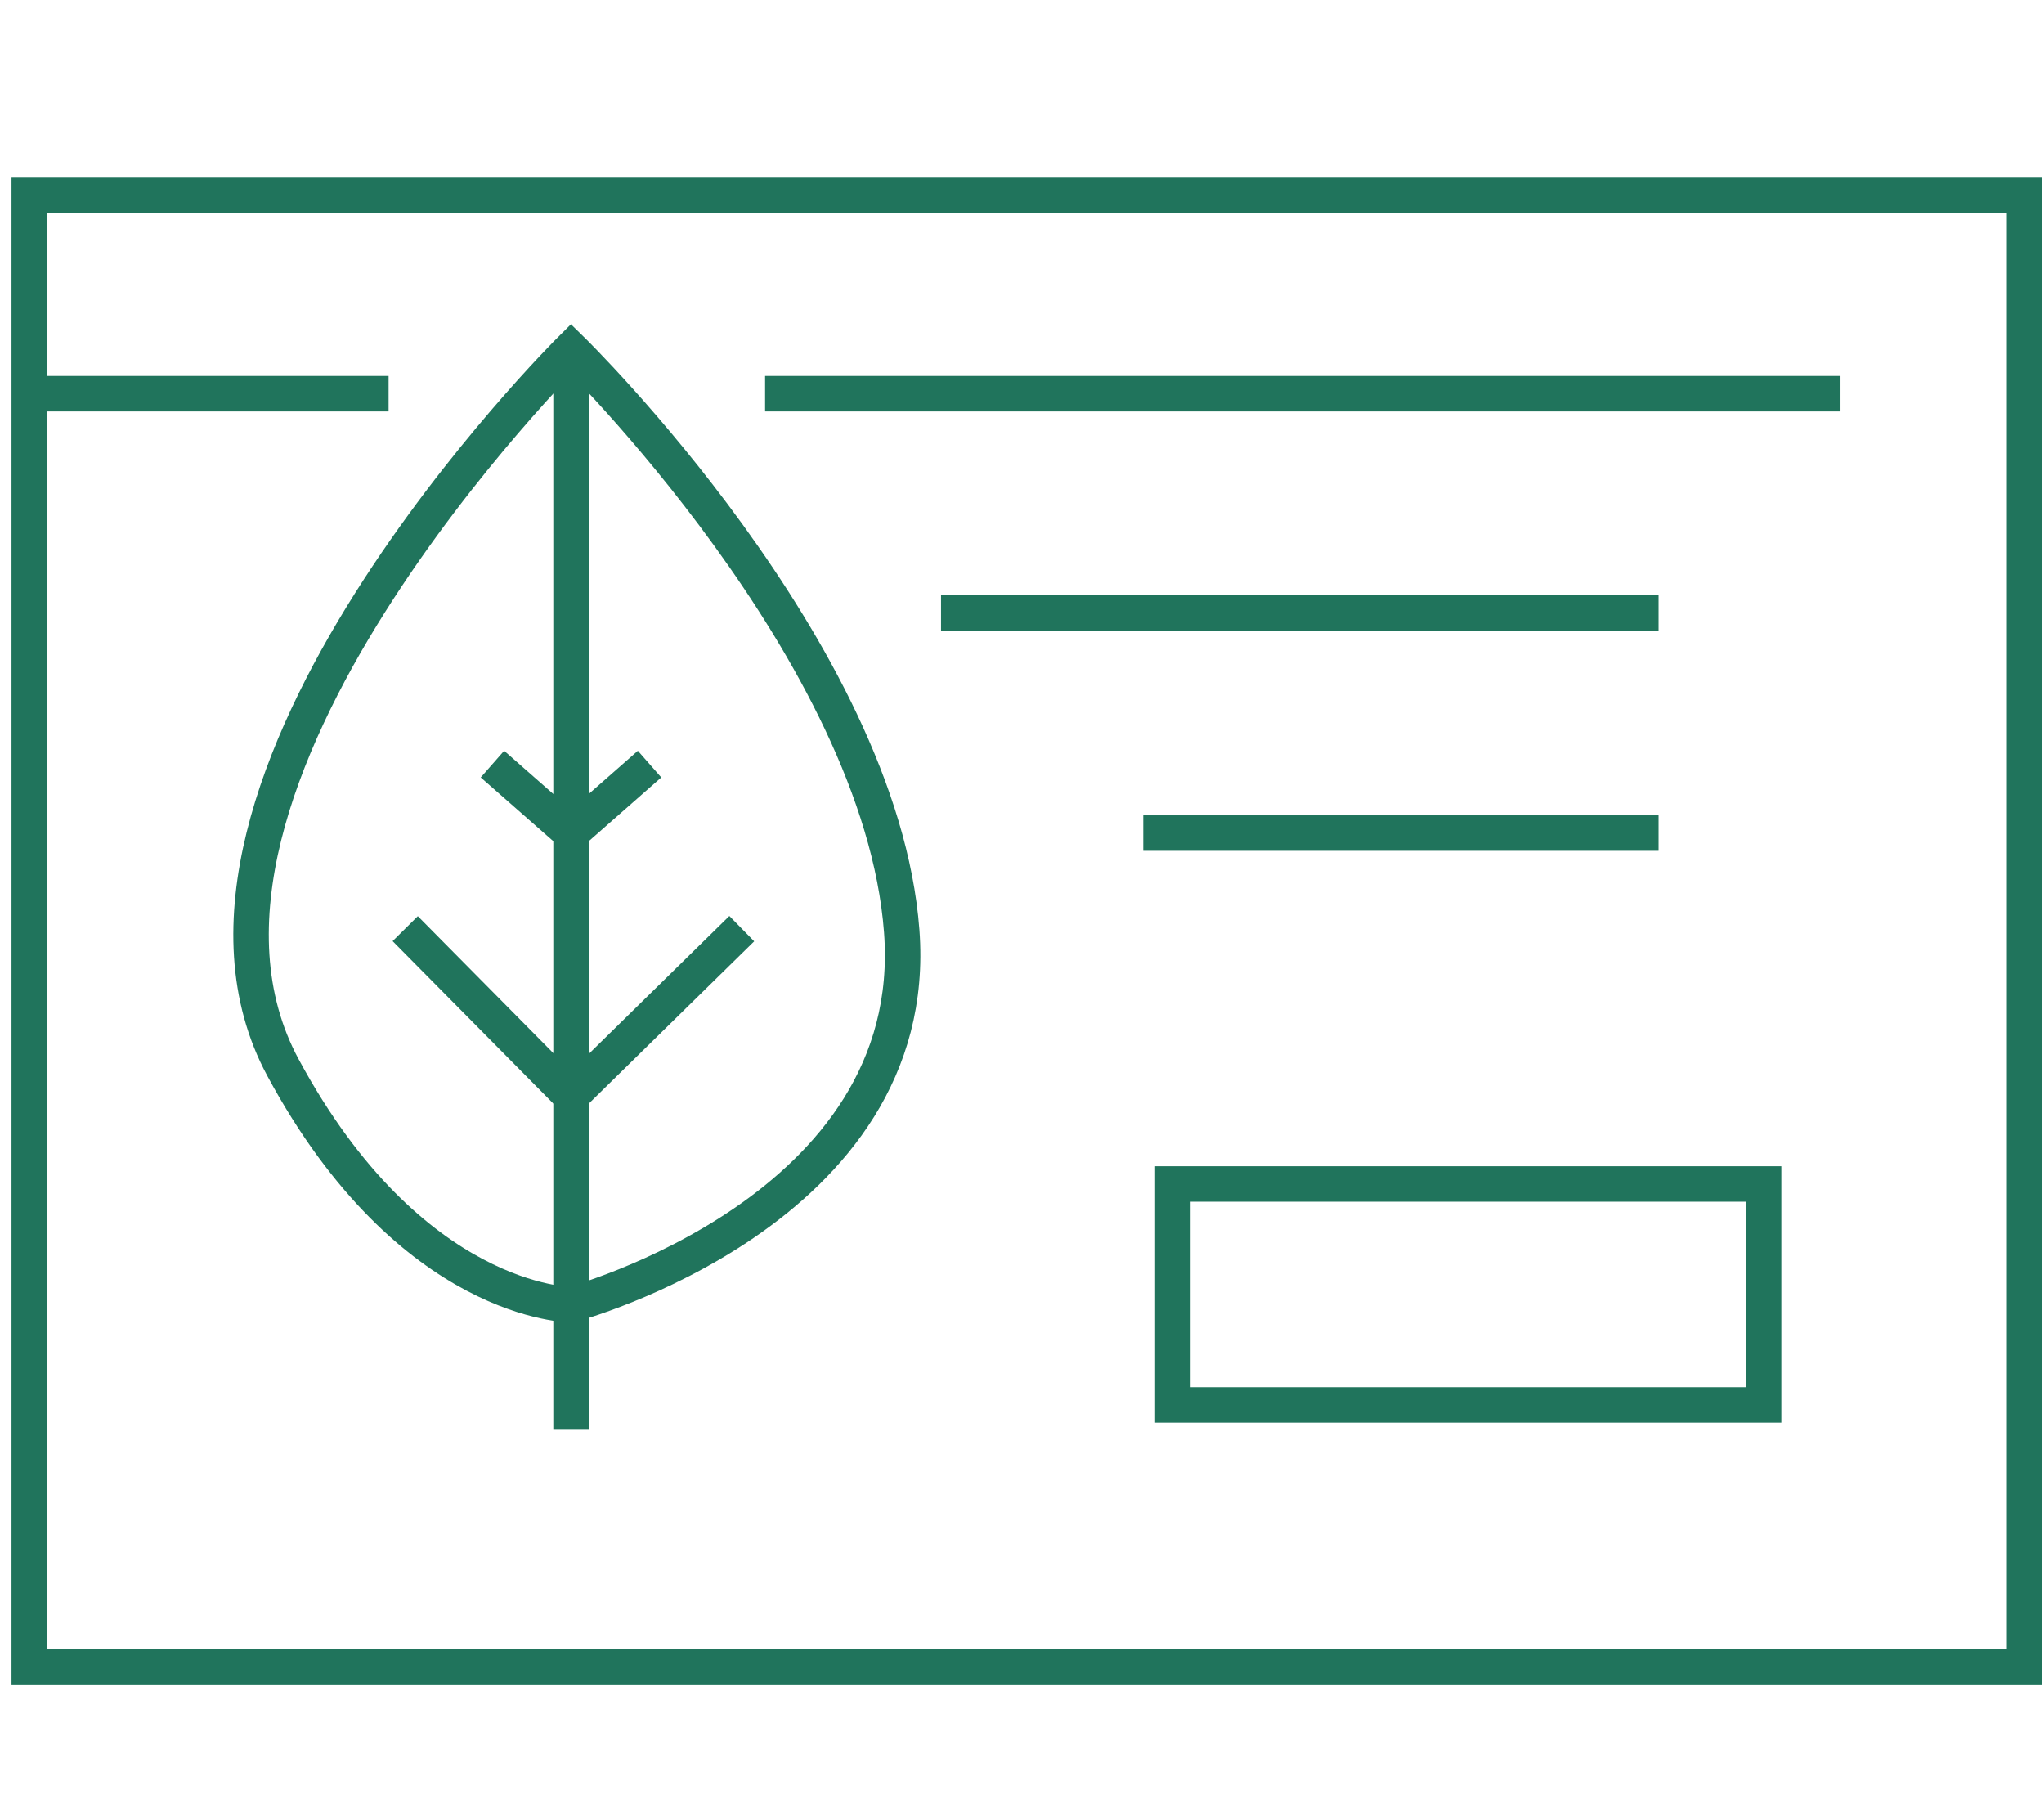 <?xml version="1.0" encoding="utf-8"?>
<!-- Generator: Adobe Illustrator 16.0.0, SVG Export Plug-In . SVG Version: 6.00 Build 0)  -->
<!DOCTYPE svg PUBLIC "-//W3C//DTD SVG 1.1//EN" "http://www.w3.org/Graphics/SVG/1.1/DTD/svg11.dtd">
<svg version="1.1" xmlns="http://www.w3.org/2000/svg" xmlns:xlink="http://www.w3.org/1999/xlink" x="0px" y="0px"
	 width="86.428px" height="76.629px" viewBox="0 0 86.428 76.629" enable-background="new 0 0 86.428 76.629" xml:space="preserve">
<g id="Isolation_Mode" display="none">
	<g display="inline">
		<g>
			<defs>
				<rect id="SVGID_1_" x="0.48" y="0.5" width="85.467" height="75.531"/>
			</defs>
			<clipPath id="SVGID_2_">
				<use xlink:href="#SVGID_1_"  overflow="visible"/>
			</clipPath>
			<g clip-path="url(#SVGID_2_)">
				<line fill="none" stroke="#000000" stroke-width="2" stroke-miterlimit="10" x1="24.815" y1="75.036" x2="60.896" y2="75.036"/>
				
					<line fill="none" stroke="#000000" stroke-width="1.808" stroke-linecap="round" stroke-linejoin="round" stroke-miterlimit="10" x1="61.009" y1="42.17" x2="24.715" y2="42.17"/>
				<polyline fill="none" stroke="#000000" stroke-width="2" stroke-miterlimit="10" points="60.896,42.17 60.896,75.036 
					24.833,75.036 24.833,42.17 				"/>
				<polyline fill="none" stroke="#000000" stroke-width="2" stroke-miterlimit="10" points="24.833,42.354 24.833,31.638 
					42.678,11.622 60.896,31.638 60.896,42.354 				"/>
				
					<rect x="37.771" y="22.435" fill="none" stroke="#000000" stroke-width="2" stroke-miterlimit="10" width="10.186" height="11.458"/>
				
					<line fill="none" stroke="#000000" stroke-width="2" stroke-linecap="round" stroke-linejoin="round" stroke-miterlimit="10" x1="42.865" y1="42.321" x2="42.865" y2="65.111"/>
				<g>
					<polyline fill="none" stroke="#000000" stroke-width="2" stroke-miterlimit="10" points="60.896,65.111 40.28,65.111 
						40.28,75.036 					"/>
					<polyline fill="none" stroke="#000000" stroke-width="2" stroke-miterlimit="10" points="24.833,65.111 27.846,65.111 
						27.846,75.036 					"/>
					<line fill="none" stroke="#000000" stroke-width="2" stroke-miterlimit="10" x1="27.846" y1="72.031" x2="40.28" y2="72.031"/>
					<line fill="none" stroke="#000000" stroke-width="2" stroke-miterlimit="10" x1="27.846" y1="69.029" x2="40.28" y2="69.029"/>
					<line fill="none" stroke="#000000" stroke-width="2" stroke-miterlimit="10" x1="27.846" y1="66.027" x2="40.28" y2="66.027"/>
				</g>
				<g>
					<g>
						
							<rect x="29.492" y="45.945" fill="none" stroke="#000000" stroke-width="2" stroke-miterlimit="10" width="9.053" height="20.082"/>
					</g>
					<g>
						
							<rect x="47.186" y="45.945" fill="none" stroke="#000000" stroke-width="2" stroke-miterlimit="10" width="9.053" height="15.936"/>
					</g>
				</g>
				<g>
					
						<path fill="none" stroke="#000000" stroke-width="2" stroke-linecap="round" stroke-linejoin="round" stroke-miterlimit="10" d="
						M16.96,75.036"/>
				</g>
				<g>
					
						<path fill="none" stroke="#000000" stroke-width="2" stroke-linecap="round" stroke-linejoin="round" stroke-miterlimit="10" d="
						M66.756,50.192"/>
					
						<path fill="none" stroke="#000000" stroke-width="2" stroke-linecap="round" stroke-linejoin="round" stroke-miterlimit="10" d="
						M66.756,75.036"/>
				</g>
				<line fill="none" stroke="#000000" stroke-width="2" stroke-miterlimit="10" x1="37.771" y1="28.164" x2="47.957" y2="28.164"/>
				<line fill="none" stroke="#000000" stroke-width="2" stroke-miterlimit="10" x1="42.678" y1="22.435" x2="42.678" y2="33.893"/>
				<path fill="none" stroke="#000000" stroke-width="2" stroke-miterlimit="10" d="M60.758,75.036"/>
				<line fill="none" stroke="#000000" stroke-width="2" stroke-miterlimit="10" x1="85.947" y1="42.17" x2="60.657" y2="42.17"/>
				<polyline fill="none" stroke="#000000" stroke-width="2" stroke-miterlimit="10" points="85.947,75.036 60.775,75.036 
					60.775,42.17 				"/>
				<polyline fill="none" stroke="#000000" stroke-width="2" stroke-miterlimit="10" points="60.775,42.354 60.775,31.638 
					78.62,11.622 88.826,22.552 				"/>
				
					<rect x="73.714" y="22.435" fill="none" stroke="#000000" stroke-width="2" stroke-miterlimit="10" width="10.186" height="11.458"/>
				
					<line fill="none" stroke="#000000" stroke-width="2" stroke-linecap="round" stroke-linejoin="round" stroke-miterlimit="10" x1="78.808" y1="42.321" x2="78.808" y2="65.111"/>
				<g>
					<polyline fill="none" stroke="#000000" stroke-width="2" stroke-miterlimit="10" points="85.947,65.111 76.223,65.111 
						76.223,75.036 					"/>
					<polyline fill="none" stroke="#000000" stroke-width="2" stroke-miterlimit="10" points="60.775,65.111 63.788,65.111 
						63.788,75.036 					"/>
					
						<line fill="none" stroke="#000000" stroke-width="2" stroke-miterlimit="10" x1="63.788" y1="72.031" x2="76.223" y2="72.031"/>
					
						<line fill="none" stroke="#000000" stroke-width="2" stroke-miterlimit="10" x1="63.788" y1="69.029" x2="76.223" y2="69.029"/>
					
						<line fill="none" stroke="#000000" stroke-width="2" stroke-miterlimit="10" x1="63.788" y1="66.027" x2="76.223" y2="66.027"/>
				</g>
				<g>
					<g>
						
							<rect x="65.435" y="45.945" fill="none" stroke="#000000" stroke-width="2" stroke-miterlimit="10" width="9.053" height="20.082"/>
					</g>
					<g>
						<polyline fill="none" stroke="#000000" stroke-width="2" stroke-miterlimit="10" points="85.947,61.881 83.128,61.881 
							83.128,45.945 85.947,45.945 						"/>
					</g>
				</g>
				<g>
					
						<path fill="none" stroke="#000000" stroke-width="2" stroke-linecap="round" stroke-linejoin="round" stroke-miterlimit="10" d="
						M52.902,75.036"/>
				</g>
				<g>
					
						<path fill="none" stroke="#000000" stroke-width="2" stroke-linecap="round" stroke-linejoin="round" stroke-miterlimit="10" d="
						M102.698,50.192"/>
					
						<path fill="none" stroke="#000000" stroke-width="2" stroke-linecap="round" stroke-linejoin="round" stroke-miterlimit="10" d="
						M102.698,75.036"/>
				</g>
				<line fill="none" stroke="#000000" stroke-width="2" stroke-miterlimit="10" x1="73.714" y1="28.164" x2="83.899" y2="28.164"/>
				<line fill="none" stroke="#000000" stroke-width="2" stroke-miterlimit="10" x1="78.62" y1="22.435" x2="78.62" y2="33.893"/>
				<path fill="none" stroke="#000000" stroke-width="2" stroke-miterlimit="10" d="M24.964,75.036"/>
				<line fill="none" stroke="#000000" stroke-width="2" stroke-miterlimit="10" x1="25.076" y1="42.17" x2="0.479" y2="42.17"/>
				<path fill="none" stroke="#000000" stroke-width="2" stroke-miterlimit="10" d="M-11.1,42.17"/>
				<polyline fill="none" stroke="#000000" stroke-width="2" stroke-miterlimit="10" points="24.964,42.17 24.964,75.036 
					0.479,75.036 				"/>
				<polyline fill="none" stroke="#000000" stroke-width="2" stroke-miterlimit="10" points="-1.031,20.16 6.745,11.622 
					24.964,31.638 24.964,42.354 				"/>
				<path fill="none" stroke="#000000" stroke-width="2" stroke-miterlimit="10" d="M-11.1,42.354"/>
				
					<rect x="1.839" y="22.435" fill="none" stroke="#000000" stroke-width="2" stroke-miterlimit="10" width="10.186" height="11.458"/>
				
					<line fill="none" stroke="#000000" stroke-width="2" stroke-linecap="round" stroke-linejoin="round" stroke-miterlimit="10" x1="6.933" y1="42.321" x2="6.933" y2="65.111"/>
				<g>
					<polyline fill="none" stroke="#000000" stroke-width="2" stroke-miterlimit="10" points="24.964,65.111 4.348,65.111 
						4.348,75.036 					"/>
					<path fill="none" stroke="#000000" stroke-width="2" stroke-miterlimit="10" d="M-8.087,75.036"/>
					<path fill="none" stroke="#000000" stroke-width="2" stroke-miterlimit="10" d="M-11.1,65.111"/>
					<line fill="none" stroke="#000000" stroke-width="2" stroke-miterlimit="10" x1="0.48" y1="72.031" x2="4.348" y2="72.031"/>
					<line fill="none" stroke="#000000" stroke-width="2" stroke-miterlimit="10" x1="0.479" y1="69.029" x2="4.348" y2="69.029"/>
					<path fill="none" stroke="#000000" stroke-width="2" stroke-miterlimit="10" d="M4.348,66.027"/>
				</g>
				<g>
					<g>
						<polyline fill="none" stroke="#000000" stroke-width="2" stroke-miterlimit="10" points="0.479,45.945 2.612,45.945 
							2.612,66.027 0.479,66.027 						"/>
					</g>
					<g>
						
							<rect x="11.253" y="45.945" fill="none" stroke="#000000" stroke-width="2" stroke-miterlimit="10" width="9.053" height="15.936"/>
					</g>
				</g>
				<g>
					
						<path fill="none" stroke="#000000" stroke-width="2" stroke-linecap="round" stroke-linejoin="round" stroke-miterlimit="10" d="
						M-18.973,75.036"/>
				</g>
				<g>
					
						<path fill="none" stroke="#000000" stroke-width="2" stroke-linecap="round" stroke-linejoin="round" stroke-miterlimit="10" d="
						M30.823,50.192"/>
					
						<path fill="none" stroke="#000000" stroke-width="2" stroke-linecap="round" stroke-linejoin="round" stroke-miterlimit="10" d="
						M30.823,75.036"/>
				</g>
				<line fill="none" stroke="#000000" stroke-width="2" stroke-miterlimit="10" x1="1.839" y1="28.164" x2="12.024" y2="28.164"/>
				<line fill="none" stroke="#000000" stroke-width="2" stroke-miterlimit="10" x1="6.745" y1="22.435" x2="6.745" y2="33.893"/>
			</g>
		</g>
	</g>
</g>
<g id="Layer_11" display="none">
	<g display="inline">
		<line fill="none" stroke="#000000" stroke-width="2" stroke-miterlimit="10" x1="0.479" y1="75.628" x2="85.948" y2="75.628"/>
		<g>
			<path fill="none" stroke="#000000" stroke-width="2" stroke-miterlimit="10" d="M19.795,65.099c0,3.021-2.451,5.472-5.472,5.472
				c-3.022,0-5.472-2.45-5.472-5.472c0-3.022,2.45-9.09,5.472-9.09C17.344,56.009,19.795,62.076,19.795,65.099z"/>
			<line fill="none" stroke="#000000" stroke-width="2" stroke-miterlimit="10" x1="14.323" y1="66.743" x2="14.323" y2="75.628"/>
		</g>
		
			<rect x="20.998" y="7.49" fill="none" stroke="#000000" stroke-width="2" stroke-miterlimit="10" width="38.533" height="68.138"/>
		<g>
			
				<rect x="41.982" y="47.757" fill="none" stroke="#000000" stroke-width="2" stroke-linecap="round" stroke-miterlimit="10" width="9.969" height="18.986"/>
		</g>
		<g>
			<path fill="none" stroke="#000000" stroke-width="2" stroke-miterlimit="10" d="M72.676,65.099c0,3.021-2.449,5.472-5.471,5.472
				c-3.022,0-5.473-2.45-5.473-5.472c0-3.022,2.45-9.09,5.473-9.09C70.227,56.009,72.676,62.076,72.676,65.099z"/>
			<line fill="none" stroke="#000000" stroke-width="2" stroke-miterlimit="10" x1="67.205" y1="66.743" x2="67.205" y2="75.628"/>
		</g>
		<g>
			
				<rect x="25.697" y="13.305" fill="none" stroke="#000000" stroke-width="2" stroke-miterlimit="10" width="6.611" height="11.254"/>
			
				<rect x="36.96" y="13.305" fill="none" stroke="#000000" stroke-width="2" stroke-miterlimit="10" width="6.61" height="11.254"/>
			
				<rect x="48.223" y="13.305" fill="none" stroke="#000000" stroke-width="2" stroke-miterlimit="10" width="6.61" height="11.254"/>
		</g>
		
			<rect x="19.589" y="3.176" fill="none" stroke="#000000" stroke-width="2" stroke-miterlimit="10" width="41.351" height="4.314"/>
		<g>
			
				<rect x="25.697" y="31.325" fill="none" stroke="#000000" stroke-width="2" stroke-miterlimit="10" width="6.611" height="11.254"/>
			
				<rect x="36.96" y="31.325" fill="none" stroke="#000000" stroke-width="2" stroke-miterlimit="10" width="6.61" height="11.254"/>
			
				<rect x="48.223" y="31.325" fill="none" stroke="#000000" stroke-width="2" stroke-miterlimit="10" width="6.61" height="11.254"/>
		</g>
		
			<rect x="38.06" y="71.186" fill="none" stroke="#000000" stroke-width="2" stroke-linecap="round" stroke-miterlimit="10" width="17.815" height="4.442"/>
		
			<rect x="40.56" y="66.743" fill="none" stroke="#000000" stroke-width="2" stroke-linecap="round" stroke-miterlimit="10" width="13.26" height="4.442"/>
		
			<rect x="25.697" y="49.346" fill="none" stroke="#000000" stroke-width="2" stroke-linecap="round" stroke-miterlimit="10" width="6.611" height="11.254"/>
		
			<rect x="25.697" y="67.366" fill="none" stroke="#000000" stroke-width="2" stroke-linecap="round" stroke-miterlimit="10" width="6.611" height="8.262"/>
	</g>
</g>
<g id="Layer_12" display="none">
	<g display="inline">
		<defs>
			<rect id="SVGID_3_" x="0.48" y="1.098" width="85.467" height="75.531"/>
		</defs>
		<clipPath id="SVGID_4_">
			<use xlink:href="#SVGID_3_"  overflow="visible"/>
		</clipPath>
		<g clip-path="url(#SVGID_4_)">
			<line fill="none" stroke="#000000" stroke-width="2" stroke-miterlimit="10" x1="24.815" y1="75.634" x2="60.896" y2="75.634"/>
			
				<line fill="none" stroke="#000000" stroke-width="1.808" stroke-linecap="round" stroke-linejoin="round" stroke-miterlimit="10" x1="61.009" y1="42.768" x2="24.715" y2="42.768"/>
			<polyline fill="none" stroke="#000000" stroke-width="2" stroke-miterlimit="10" points="60.896,42.768 60.896,75.634 
				24.833,75.634 24.833,42.768 			"/>
			<polyline fill="none" stroke="#000000" stroke-width="2" stroke-miterlimit="10" points="24.833,42.951 24.833,32.236 
				42.678,12.22 60.896,32.236 60.896,42.951 			"/>
			
				<rect x="37.771" y="23.032" fill="none" stroke="#000000" stroke-width="2" stroke-miterlimit="10" width="10.186" height="11.458"/>
			
				<line fill="none" stroke="#000000" stroke-width="2" stroke-linecap="round" stroke-linejoin="round" stroke-miterlimit="10" x1="42.865" y1="42.919" x2="42.865" y2="65.709"/>
			<g>
				<polyline fill="none" stroke="#000000" stroke-width="2" stroke-miterlimit="10" points="60.896,65.709 40.28,65.709 
					40.28,75.634 				"/>
				<polyline fill="none" stroke="#000000" stroke-width="2" stroke-miterlimit="10" points="24.833,65.709 27.846,65.709 
					27.846,75.634 				"/>
				<line fill="none" stroke="#000000" stroke-width="2" stroke-miterlimit="10" x1="27.846" y1="72.629" x2="40.28" y2="72.629"/>
				<line fill="none" stroke="#000000" stroke-width="2" stroke-miterlimit="10" x1="27.846" y1="69.627" x2="40.28" y2="69.627"/>
				<line fill="none" stroke="#000000" stroke-width="2" stroke-miterlimit="10" x1="27.846" y1="66.625" x2="40.28" y2="66.625"/>
			</g>
			<g>
				<g>
					
						<rect x="29.492" y="46.543" fill="none" stroke="#000000" stroke-width="2" stroke-miterlimit="10" width="9.053" height="20.082"/>
				</g>
				<g>
					
						<rect x="47.186" y="46.543" fill="none" stroke="#000000" stroke-width="2" stroke-miterlimit="10" width="9.053" height="15.936"/>
				</g>
			</g>
			<g>
				
					<path fill="none" stroke="#000000" stroke-width="2" stroke-linecap="round" stroke-linejoin="round" stroke-miterlimit="10" d="
					M16.96,75.634"/>
			</g>
			<g>
				
					<path fill="none" stroke="#000000" stroke-width="2" stroke-linecap="round" stroke-linejoin="round" stroke-miterlimit="10" d="
					M66.756,50.79"/>
				
					<path fill="none" stroke="#000000" stroke-width="2" stroke-linecap="round" stroke-linejoin="round" stroke-miterlimit="10" d="
					M66.756,75.634"/>
			</g>
			<line fill="none" stroke="#000000" stroke-width="2" stroke-miterlimit="10" x1="37.771" y1="28.761" x2="47.957" y2="28.761"/>
			<line fill="none" stroke="#000000" stroke-width="2" stroke-miterlimit="10" x1="42.678" y1="23.032" x2="42.678" y2="34.49"/>
			<path fill="none" stroke="#000000" stroke-width="2" stroke-miterlimit="10" d="M60.758,75.634"/>
			<line fill="none" stroke="#000000" stroke-width="2" stroke-miterlimit="10" x1="85.947" y1="42.768" x2="60.657" y2="42.768"/>
			<polyline fill="none" stroke="#000000" stroke-width="2" stroke-miterlimit="10" points="85.947,75.634 60.775,75.634 
				60.775,42.768 			"/>
			<polyline fill="none" stroke="#000000" stroke-width="2" stroke-miterlimit="10" points="60.775,42.951 60.775,32.236 
				78.62,12.22 88.826,23.15 			"/>
			
				<rect x="73.714" y="23.032" fill="none" stroke="#000000" stroke-width="2" stroke-miterlimit="10" width="10.186" height="11.458"/>
			
				<line fill="none" stroke="#000000" stroke-width="2" stroke-linecap="round" stroke-linejoin="round" stroke-miterlimit="10" x1="78.808" y1="42.919" x2="78.808" y2="65.709"/>
			<g>
				<polyline fill="none" stroke="#000000" stroke-width="2" stroke-miterlimit="10" points="85.947,65.709 76.223,65.709 
					76.223,75.634 				"/>
				<polyline fill="none" stroke="#000000" stroke-width="2" stroke-miterlimit="10" points="60.775,65.709 63.788,65.709 
					63.788,75.634 				"/>
				<line fill="none" stroke="#000000" stroke-width="2" stroke-miterlimit="10" x1="63.788" y1="72.629" x2="76.223" y2="72.629"/>
				<line fill="none" stroke="#000000" stroke-width="2" stroke-miterlimit="10" x1="63.788" y1="69.627" x2="76.223" y2="69.627"/>
				<line fill="none" stroke="#000000" stroke-width="2" stroke-miterlimit="10" x1="63.788" y1="66.625" x2="76.223" y2="66.625"/>
			</g>
			<g>
				<g>
					
						<rect x="65.435" y="46.543" fill="none" stroke="#000000" stroke-width="2" stroke-miterlimit="10" width="9.053" height="20.082"/>
				</g>
				<g>
					<polyline fill="none" stroke="#000000" stroke-width="2" stroke-miterlimit="10" points="85.947,62.479 83.128,62.479 
						83.128,46.543 85.947,46.543 					"/>
				</g>
			</g>
			<g>
				
					<path fill="none" stroke="#000000" stroke-width="2" stroke-linecap="round" stroke-linejoin="round" stroke-miterlimit="10" d="
					M52.902,75.634"/>
			</g>
			<g>
				
					<path fill="none" stroke="#000000" stroke-width="2" stroke-linecap="round" stroke-linejoin="round" stroke-miterlimit="10" d="
					M102.698,50.79"/>
				
					<path fill="none" stroke="#000000" stroke-width="2" stroke-linecap="round" stroke-linejoin="round" stroke-miterlimit="10" d="
					M102.698,75.634"/>
			</g>
			<line fill="none" stroke="#000000" stroke-width="2" stroke-miterlimit="10" x1="73.714" y1="28.761" x2="83.899" y2="28.761"/>
			<line fill="none" stroke="#000000" stroke-width="2" stroke-miterlimit="10" x1="78.62" y1="23.032" x2="78.62" y2="34.49"/>
			<path fill="none" stroke="#000000" stroke-width="2" stroke-miterlimit="10" d="M24.964,75.634"/>
			<line fill="none" stroke="#000000" stroke-width="2" stroke-miterlimit="10" x1="25.076" y1="42.768" x2="0.479" y2="42.768"/>
			<path fill="none" stroke="#000000" stroke-width="2" stroke-miterlimit="10" d="M-11.1,42.768"/>
			<polyline fill="none" stroke="#000000" stroke-width="2" stroke-miterlimit="10" points="24.964,42.768 24.964,75.634 
				0.479,75.634 			"/>
			<polyline fill="none" stroke="#000000" stroke-width="2" stroke-miterlimit="10" points="-1.031,20.758 6.745,12.22 
				24.964,32.236 24.964,42.951 			"/>
			<path fill="none" stroke="#000000" stroke-width="2" stroke-miterlimit="10" d="M-11.1,42.951"/>
			
				<rect x="1.839" y="23.032" fill="none" stroke="#000000" stroke-width="2" stroke-miterlimit="10" width="10.186" height="11.458"/>
			
				<line fill="none" stroke="#000000" stroke-width="2" stroke-linecap="round" stroke-linejoin="round" stroke-miterlimit="10" x1="6.933" y1="42.919" x2="6.933" y2="65.709"/>
			<g>
				<polyline fill="none" stroke="#000000" stroke-width="2" stroke-miterlimit="10" points="24.964,65.709 4.348,65.709 
					4.348,75.634 				"/>
				<path fill="none" stroke="#000000" stroke-width="2" stroke-miterlimit="10" d="M-8.087,75.634"/>
				<path fill="none" stroke="#000000" stroke-width="2" stroke-miterlimit="10" d="M-11.1,65.709"/>
				<line fill="none" stroke="#000000" stroke-width="2" stroke-miterlimit="10" x1="0.48" y1="72.629" x2="4.348" y2="72.629"/>
				<line fill="none" stroke="#000000" stroke-width="2" stroke-miterlimit="10" x1="0.479" y1="69.627" x2="4.348" y2="69.627"/>
				<path fill="none" stroke="#000000" stroke-width="2" stroke-miterlimit="10" d="M4.348,66.625"/>
			</g>
			<g>
				<g>
					<polyline fill="none" stroke="#000000" stroke-width="2" stroke-miterlimit="10" points="0.479,46.543 2.612,46.543 
						2.612,66.625 0.479,66.625 					"/>
				</g>
				<g>
					
						<rect x="11.253" y="46.543" fill="none" stroke="#000000" stroke-width="2" stroke-miterlimit="10" width="9.053" height="15.936"/>
				</g>
			</g>
			<g>
				
					<path fill="none" stroke="#000000" stroke-width="2" stroke-linecap="round" stroke-linejoin="round" stroke-miterlimit="10" d="
					M-18.973,75.634"/>
			</g>
			<g>
				
					<path fill="none" stroke="#000000" stroke-width="2" stroke-linecap="round" stroke-linejoin="round" stroke-miterlimit="10" d="
					M30.823,50.79"/>
				
					<path fill="none" stroke="#000000" stroke-width="2" stroke-linecap="round" stroke-linejoin="round" stroke-miterlimit="10" d="
					M30.823,75.634"/>
			</g>
			<line fill="none" stroke="#000000" stroke-width="2" stroke-miterlimit="10" x1="1.839" y1="28.761" x2="12.024" y2="28.761"/>
			<line fill="none" stroke="#000000" stroke-width="2" stroke-miterlimit="10" x1="6.745" y1="23.032" x2="6.745" y2="34.49"/>
		</g>
	</g>
</g>
<g id="Layer_8" display="none">
	<g display="inline">
		<g>
			
				<rect x="24.446" y="50.61" fill="none" stroke="#000000" stroke-width="2" stroke-miterlimit="10" width="11.438" height="24.975"/>
			
				<rect x="7.588" y="37.365" fill="none" stroke="#000000" stroke-width="2" stroke-miterlimit="10" width="28.295" height="5.183"/>
			<g>
				
					<rect x="42.664" y="44.36" fill="none" stroke="#000000" stroke-width="2" stroke-miterlimit="10" width="8.7" height="15.757"/>
				
					<rect x="55.656" y="44.36" fill="none" stroke="#000000" stroke-width="2" stroke-miterlimit="10" width="8.697" height="15.757"/>
				
					<rect x="68.646" y="44.36" fill="none" stroke="#000000" stroke-width="2" stroke-miterlimit="10" width="8.699" height="15.757"/>
			</g>
			<path fill="none" stroke="#000000" stroke-width="2" stroke-linecap="round" stroke-linejoin="round" stroke-miterlimit="10" d="
				M48.92,68.507"/>
			<polygon fill="none" stroke="#000000" stroke-width="2" stroke-miterlimit="10" points="2.511,75.585 84.393,75.585 
				84.393,31.555 2.27,31.555 2.27,75.585 			"/>
		</g>
		<line fill="none" stroke="#000000" stroke-width="2" stroke-miterlimit="10" x1="0.48" y1="75.628" x2="85.949" y2="75.628"/>
		
			<rect x="1.372" y="27.193" fill="none" stroke="#000000" stroke-width="2" stroke-miterlimit="10" width="83.594" height="4.183"/>
	</g>
</g>
<g id="Layer_3" display="none">
	<g display="inline">
		<g>
			<line fill="none" stroke="#000000" stroke-width="2" stroke-miterlimit="10" x1="0.479" y1="75.628" x2="85.949" y2="75.628"/>
			<line fill="none" stroke="#000000" stroke-width="2" stroke-miterlimit="10" x1="11.686" y1="75.628" x2="11.686" y2="39.515"/>
			<circle fill="none" stroke="#000000" stroke-width="2" stroke-miterlimit="10" cx="11.686" cy="43.271" r="9.893"/>
			<g>
				<line fill="none" stroke="#000000" stroke-width="2" stroke-miterlimit="10" x1="34.209" y1="48.019" x2="34.209" y2="30.989"/>
				<line fill="none" stroke="#000000" stroke-width="2" stroke-miterlimit="10" x1="79.949" y1="75.628" x2="79.949" y2="30.989"/>
			</g>
			<line fill="none" stroke="#000000" stroke-width="2" stroke-miterlimit="10" x1="34.209" y1="43.391" x2="18.677" y2="56.554"/>
			<line fill="none" stroke="#000000" stroke-width="2" stroke-miterlimit="10" x1="22.796" y1="53.063" x2="22.796" y2="69.134"/>
			<line fill="none" stroke="#000000" stroke-width="2" stroke-miterlimit="10" x1="11.686" y1="47.948" x2="15.816" y2="45.274"/>
			<line fill="none" stroke="#000000" stroke-width="2" stroke-miterlimit="10" x1="11.686" y1="45.274" x2="6.252" y2="41.983"/>
			<polyline fill="none" stroke="#000000" stroke-width="2" stroke-miterlimit="10" points="28.541,34.926 57.08,15.105 
				85.617,34.926 			"/>
			
				<rect x="61.916" y="53.063" fill="none" stroke="#000000" stroke-width="2" stroke-miterlimit="10" width="11.172" height="22.564"/>
			
				<rect x="32.906" y="53.308" fill="none" stroke="#000000" stroke-width="2" stroke-miterlimit="10" width="22.088" height="10.213"/>
			<g>
				
					<rect x="43.531" y="32.687" fill="none" stroke="#000000" stroke-width="2" stroke-miterlimit="10" width="9.275" height="9.275"/>
				
					<rect x="61.354" y="32.687" fill="none" stroke="#000000" stroke-width="2" stroke-miterlimit="10" width="9.275" height="9.275"/>
			</g>
			<polyline fill="none" stroke="#000000" stroke-width="2" stroke-miterlimit="10" points="37.41,28.767 37.41,16.742 
				43.531,16.742 43.531,24.516 			"/>
			<line fill="none" stroke="#000000" stroke-width="2" stroke-miterlimit="10" x1="69.193" y1="63.94" x2="69.193" y2="63.94"/>
		</g>
		<path fill="none" stroke="#000000" stroke-width="1.926" stroke-miterlimit="10" d="M21.149,75.597l18.754,0.023
			c0.522-0.518,0.847-1.236,0.849-2.029c0.002-1.584-1.28-2.867-2.863-2.871c-0.002,0-0.004,0.002-0.006,0.002
			c-0.035-1.551-1.297-2.801-2.856-2.805c-0.922,0-1.733,0.441-2.259,1.115c-0.366-1.156-1.436-2.002-2.716-2.004
			c-1.26-0.002-2.319,0.814-2.705,1.943c-0.524-0.645-1.314-1.066-2.211-1.066c-1.351-0.002-2.478,0.936-2.781,2.191
			c-0.03,0-0.058-0.008-0.087-0.008c-1.584-0.002-2.868,1.279-2.871,2.861C19.396,74.14,20.118,75.161,21.149,75.597z"/>
		<path fill="none" stroke="#000000" stroke-width="1.926" stroke-miterlimit="10" d="M45.354,75.62h12.461
			c1.105-1.023,1.289-2.73,0.361-3.959c-0.381-0.504-0.889-0.85-1.447-1.031c0-0.625-0.186-1.252-0.59-1.789
			c-0.988-1.311-2.854-1.572-4.164-0.582c-0.309,0.23-0.553,0.514-0.742,0.824c-0.523-0.852-1.455-1.426-2.527-1.426
			c-1.643,0-2.975,1.332-2.975,2.975c0,0.193,0.021,0.381,0.057,0.564c-0.018,0.014-0.039,0.021-0.057,0.035
			c-1.313,0.99-1.572,2.855-0.584,4.166C45.209,75.479,45.285,75.548,45.354,75.62z"/>
	</g>
</g>
<g id="Layer_7" display="none">
	<g id="Layer_10" display="inline">
		<g>
			<polygon fill="none" stroke="#000000" stroke-width="2" stroke-miterlimit="10" points="81.178,42.011 3.541,42.011 
				9.723,11.542 74.995,11.542 			"/>
			<g>
				<path fill="none" stroke="#000000" stroke-width="1.635" stroke-miterlimit="10" d="M44.688,75.628"/>
				<path fill="none" stroke="#000000" stroke-width="1.635" stroke-miterlimit="10" d="M1.771,75.628"/>
				<line fill="none" stroke="#000000" stroke-width="2" stroke-miterlimit="10" x1="7.16" y1="75.494" x2="7.16" y2="42.628"/>
				<polyline fill="none" stroke="#000000" stroke-width="2" stroke-miterlimit="10" points="43.224,42.628 43.224,75.494 
					0.479,75.494 				"/>
				<g>
					<polyline fill="none" stroke="#000000" stroke-width="2" stroke-miterlimit="10" points="43.224,65.569 22.607,65.569 
						22.607,75.494 					"/>
					<polyline fill="none" stroke="#000000" stroke-width="2" stroke-miterlimit="10" points="7.16,65.569 10.174,65.569 
						10.174,75.494 					"/>
					
						<line fill="none" stroke="#000000" stroke-width="2" stroke-miterlimit="10" x1="10.174" y1="72.489" x2="22.607" y2="72.489"/>
					
						<line fill="none" stroke="#000000" stroke-width="2" stroke-miterlimit="10" x1="10.174" y1="69.487" x2="22.607" y2="69.487"/>
					
						<line fill="none" stroke="#000000" stroke-width="2" stroke-miterlimit="10" x1="10.174" y1="66.485" x2="22.607" y2="66.485"/>
				</g>
				<g>
					<g>
						
							<rect x="11.819" y="46.403" fill="none" stroke="#000000" stroke-width="2" stroke-miterlimit="10" width="9.053" height="20.082"/>
						
							<line fill="none" stroke="#000000" stroke-width="2" stroke-miterlimit="10" x1="18.146" y1="56.805" x2="18.146" y2="56.805"/>
					</g>
					<g>
						
							<rect x="29.513" y="46.403" fill="none" stroke="#000000" stroke-width="2" stroke-miterlimit="10" width="9.053" height="15.936"/>
					</g>
				</g>
			</g>
			<g>
				<line fill="none" stroke="#000000" stroke-width="2" stroke-miterlimit="10" x1="79.3" y1="75.494" x2="79.3" y2="42.628"/>
				<polyline fill="none" stroke="#000000" stroke-width="2" stroke-miterlimit="10" points="43.237,42.628 43.237,75.494 
					85.948,75.494 				"/>
				<g>
					<polyline fill="none" stroke="#000000" stroke-width="2" stroke-miterlimit="10" points="43.237,65.569 63.853,65.569 
						63.853,75.494 					"/>
					<polyline fill="none" stroke="#000000" stroke-width="2" stroke-miterlimit="10" points="79.3,65.569 76.287,65.569 
						76.287,75.494 					"/>
					
						<line fill="none" stroke="#000000" stroke-width="2" stroke-miterlimit="10" x1="76.287" y1="72.489" x2="63.853" y2="72.489"/>
					
						<line fill="none" stroke="#000000" stroke-width="2" stroke-miterlimit="10" x1="76.287" y1="69.487" x2="63.853" y2="69.487"/>
					
						<line fill="none" stroke="#000000" stroke-width="2" stroke-miterlimit="10" x1="76.287" y1="66.485" x2="63.853" y2="66.485"/>
				</g>
				<g>
					<g>
						
							<rect x="65.589" y="46.403" fill="none" stroke="#000000" stroke-width="2" stroke-miterlimit="10" width="9.053" height="20.082"/>
						
							<line fill="none" stroke="#000000" stroke-width="2" stroke-miterlimit="10" x1="68.315" y1="56.805" x2="68.315" y2="56.805"/>
					</g>
					<g>
						
							<rect x="47.896" y="46.403" fill="none" stroke="#000000" stroke-width="2" stroke-miterlimit="10" width="9.053" height="15.936"/>
					</g>
				</g>
			</g>
		</g>
	</g>
</g>
<g id="Layer_9" display="none">
	<path display="inline" fill="none" stroke="#000000" stroke-width="1.5" stroke-linecap="round" stroke-miterlimit="10" d="
		M40.787,6.594V3.86c0-1.366,1.108-2.474,2.474-2.474l0,0c1.367,0,2.473,1.107,2.473,2.474v2.734"/>
	
		<line display="inline" fill="none" stroke="#000000" stroke-width="1.5" stroke-linecap="round" stroke-miterlimit="10" x1="73.875" y1="12.921" x2="73.875" y2="49.373"/>
	
		<polyline display="inline" fill="none" stroke="#000000" stroke-width="1.5" stroke-linecap="round" stroke-miterlimit="10" points="
		56.453,55.166 56.453,59.139 30.806,59.139 30.806,55.166 	"/>
	<polyline display="inline" fill="none" stroke="#000000" stroke-width="1.5" stroke-miterlimit="10" points="46.298,58.883 
		55.085,75.742 59.316,75.742 50.072,58.883 	"/>
	<polyline display="inline" fill="none" stroke="#000000" stroke-width="1.5" stroke-miterlimit="10" points="40.442,58.883 
		31.655,75.742 27.424,75.742 36.667,58.883 	"/>
	<path display="inline" fill="none" stroke="#000000" stroke-width="1.5" stroke-linecap="round" stroke-miterlimit="10" d="
		M77.022,9.623c0,1.438-1.165,2.604-2.604,2.604H12.103c-1.438,0-2.604-1.166-2.604-2.604l0,0c0-1.437,1.166-2.603,2.604-2.603
		h62.316C75.857,7.021,77.022,8.186,77.022,9.623L77.022,9.623z"/>
	<path display="inline" fill="none" stroke="#000000" stroke-width="1.5" stroke-linecap="round" stroke-miterlimit="10" d="
		M77.022,51.977c0,1.439-1.165,2.604-2.604,2.604H12.103c-1.438,0-2.604-1.164-2.604-2.604l0,0c0-1.438,1.166-2.604,2.604-2.604
		h62.316C75.857,49.373,77.022,50.539,77.022,51.977L77.022,51.977z"/>
	
		<line display="inline" fill="none" stroke="#000000" stroke-width="1.5" stroke-linecap="round" stroke-miterlimit="10" x1="12.003" y1="12.921" x2="12.003" y2="48.723"/>
	<polyline display="inline" fill="none" stroke="#000000" stroke-width="1.5" stroke-miterlimit="10" points="22.493,41.37 
		35.468,28.813 44.258,38.44 64.767,18.768 	"/>
</g>
<g id="Layer_13" display="none">
	<g display="inline">
		<path fill="none" stroke="#010101" stroke-width="1.5" stroke-miterlimit="10" d="M65.784,22.985c0,2.344-1.971,4.245-4.406,4.245
			H24.135c-2.433,0-4.406-1.9-4.406-4.245l0,0c0-2.343,1.973-4.244,4.406-4.244h37.243C63.813,18.741,65.784,20.642,65.784,22.985
			L65.784,22.985z"/>
		<path fill="none" stroke="#010101" stroke-width="1.5" stroke-miterlimit="10" d="M29.258,18.235V4.779
			c0-1.942,1.575-3.517,3.517-3.517l0,0c1.942,0,3.518,1.575,3.518,3.517v13.456"/>
		<path fill="none" stroke="#010101" stroke-width="1.5" stroke-miterlimit="10" d="M48.765,18.235V4.779
			c0-1.942,1.575-3.517,3.516-3.517l0,0c1.943,0,3.519,1.575,3.519,3.517v13.456"/>
		<path fill="none" stroke="#010101" stroke-width="1.5" stroke-miterlimit="10" d="M24.741,27.229v10.208
			c0,2.498,0.655,4.862,1.824,6.967l0.334,0.505"/>
		<path fill="none" stroke="#010101" stroke-width="1.5" stroke-miterlimit="10" d="M60.857,27.229v10.208
			c0,2.642-0.731,5.132-2.028,7.324"/>
		<path fill="none" stroke="#010101" stroke-width="1.5" stroke-miterlimit="10" d="M40.313,75.226c0,0-5.137-15.506,1.159-23.246
			c6.298-7.741,25.667-5.168,29.73-13.972C71.202,38.007,89.344,79.935,40.313,75.226z"/>
		<path fill="none" stroke="#010101" stroke-width="1.5" stroke-miterlimit="10" d="M43.435,50.15c0,0-4.899-4.115-11.993-4.423
			c-7.093-0.307-14.422-5.689-15.506-7.72c0,0-15.377,39.822,25.462,37.316"/>
		<path fill="none" stroke="#010101" stroke-width="1.5" stroke-miterlimit="10" d="M40.793,75.596c0,0,8.304-14.735,21.596-19.98"
			/>
		<path fill="none" stroke="#010101" stroke-width="1.5" stroke-miterlimit="10" d="M38.339,64.557c0,0-8.179-7.45-13.598-8.941"/>
		<line fill="none" stroke="#010101" stroke-width="1.5" stroke-miterlimit="10" x1="31.54" y1="27.576" x2="31.54" y2="33.807"/>
		<line fill="none" stroke="#010101" stroke-width="1.5" stroke-miterlimit="10" x1="37.229" y1="27.576" x2="37.229" y2="33.807"/>
		<line fill="none" stroke="#010101" stroke-width="1.5" stroke-miterlimit="10" x1="42.918" y1="27.576" x2="42.918" y2="33.807"/>
		<line fill="none" stroke="#010101" stroke-width="1.5" stroke-miterlimit="10" x1="48.607" y1="27.576" x2="48.607" y2="33.807"/>
		<line fill="none" stroke="#010101" stroke-width="1.5" stroke-miterlimit="10" x1="54.297" y1="27.576" x2="54.297" y2="33.807"/>
	</g>
</g>
<g id="Layer_14">
	<rect x="1.237" y="8.262" fill="none" stroke="#20745C" stroke-width="1.5" stroke-miterlimit="10" width="84.369" height="62.2"/>
	<line fill="none" stroke="#20745C" stroke-width="1.5" stroke-miterlimit="10" x1="16.431" y1="16.643" x2="1.237" y2="16.643"/>
	<line fill="none" stroke="#20745C" stroke-width="1.5" stroke-miterlimit="10" x1="32.351" y1="16.643" x2="77.821" y2="16.643"/>
	<line fill="none" stroke="#20745C" stroke-width="1.5" stroke-miterlimit="10" x1="39.79" y1="25.916" x2="70.128" y2="25.916"/>
	<line fill="none" stroke="#20745C" stroke-width="1.5" stroke-miterlimit="10" x1="48.341" y1="35.218" x2="70.128" y2="35.218"/>
	<line fill="none" stroke="#20745C" stroke-width="1.5" stroke-miterlimit="10" x1="24.146" y1="15.333" x2="24.146" y2="60.443"/>
	<path fill="none" stroke="#20745C" stroke-width="1.5" stroke-miterlimit="10" d="M38.128,39.361
		c0.894,11.83-13.981,15.793-13.981,15.793s-6.779,0-12.183-10.025C5.542,33.212,24.146,14.76,24.146,14.76
		S37.235,27.531,38.128,39.361z"/>
	<polyline fill="none" stroke="#20745C" stroke-width="1.5" stroke-miterlimit="10" points="20.822,32.302 24.146,35.221 
		27.466,32.302 	"/>
	<polyline fill="none" stroke="#20745C" stroke-width="1.5" stroke-miterlimit="10" points="17.134,39.258 24.144,46.342 
		31.365,39.258 	"/>
	
		<rect x="49.592" y="50.052" fill="none" stroke="#20745C" stroke-width="1.5" stroke-miterlimit="10" width="24.977" height="9.34"/>
</g>
</svg>
